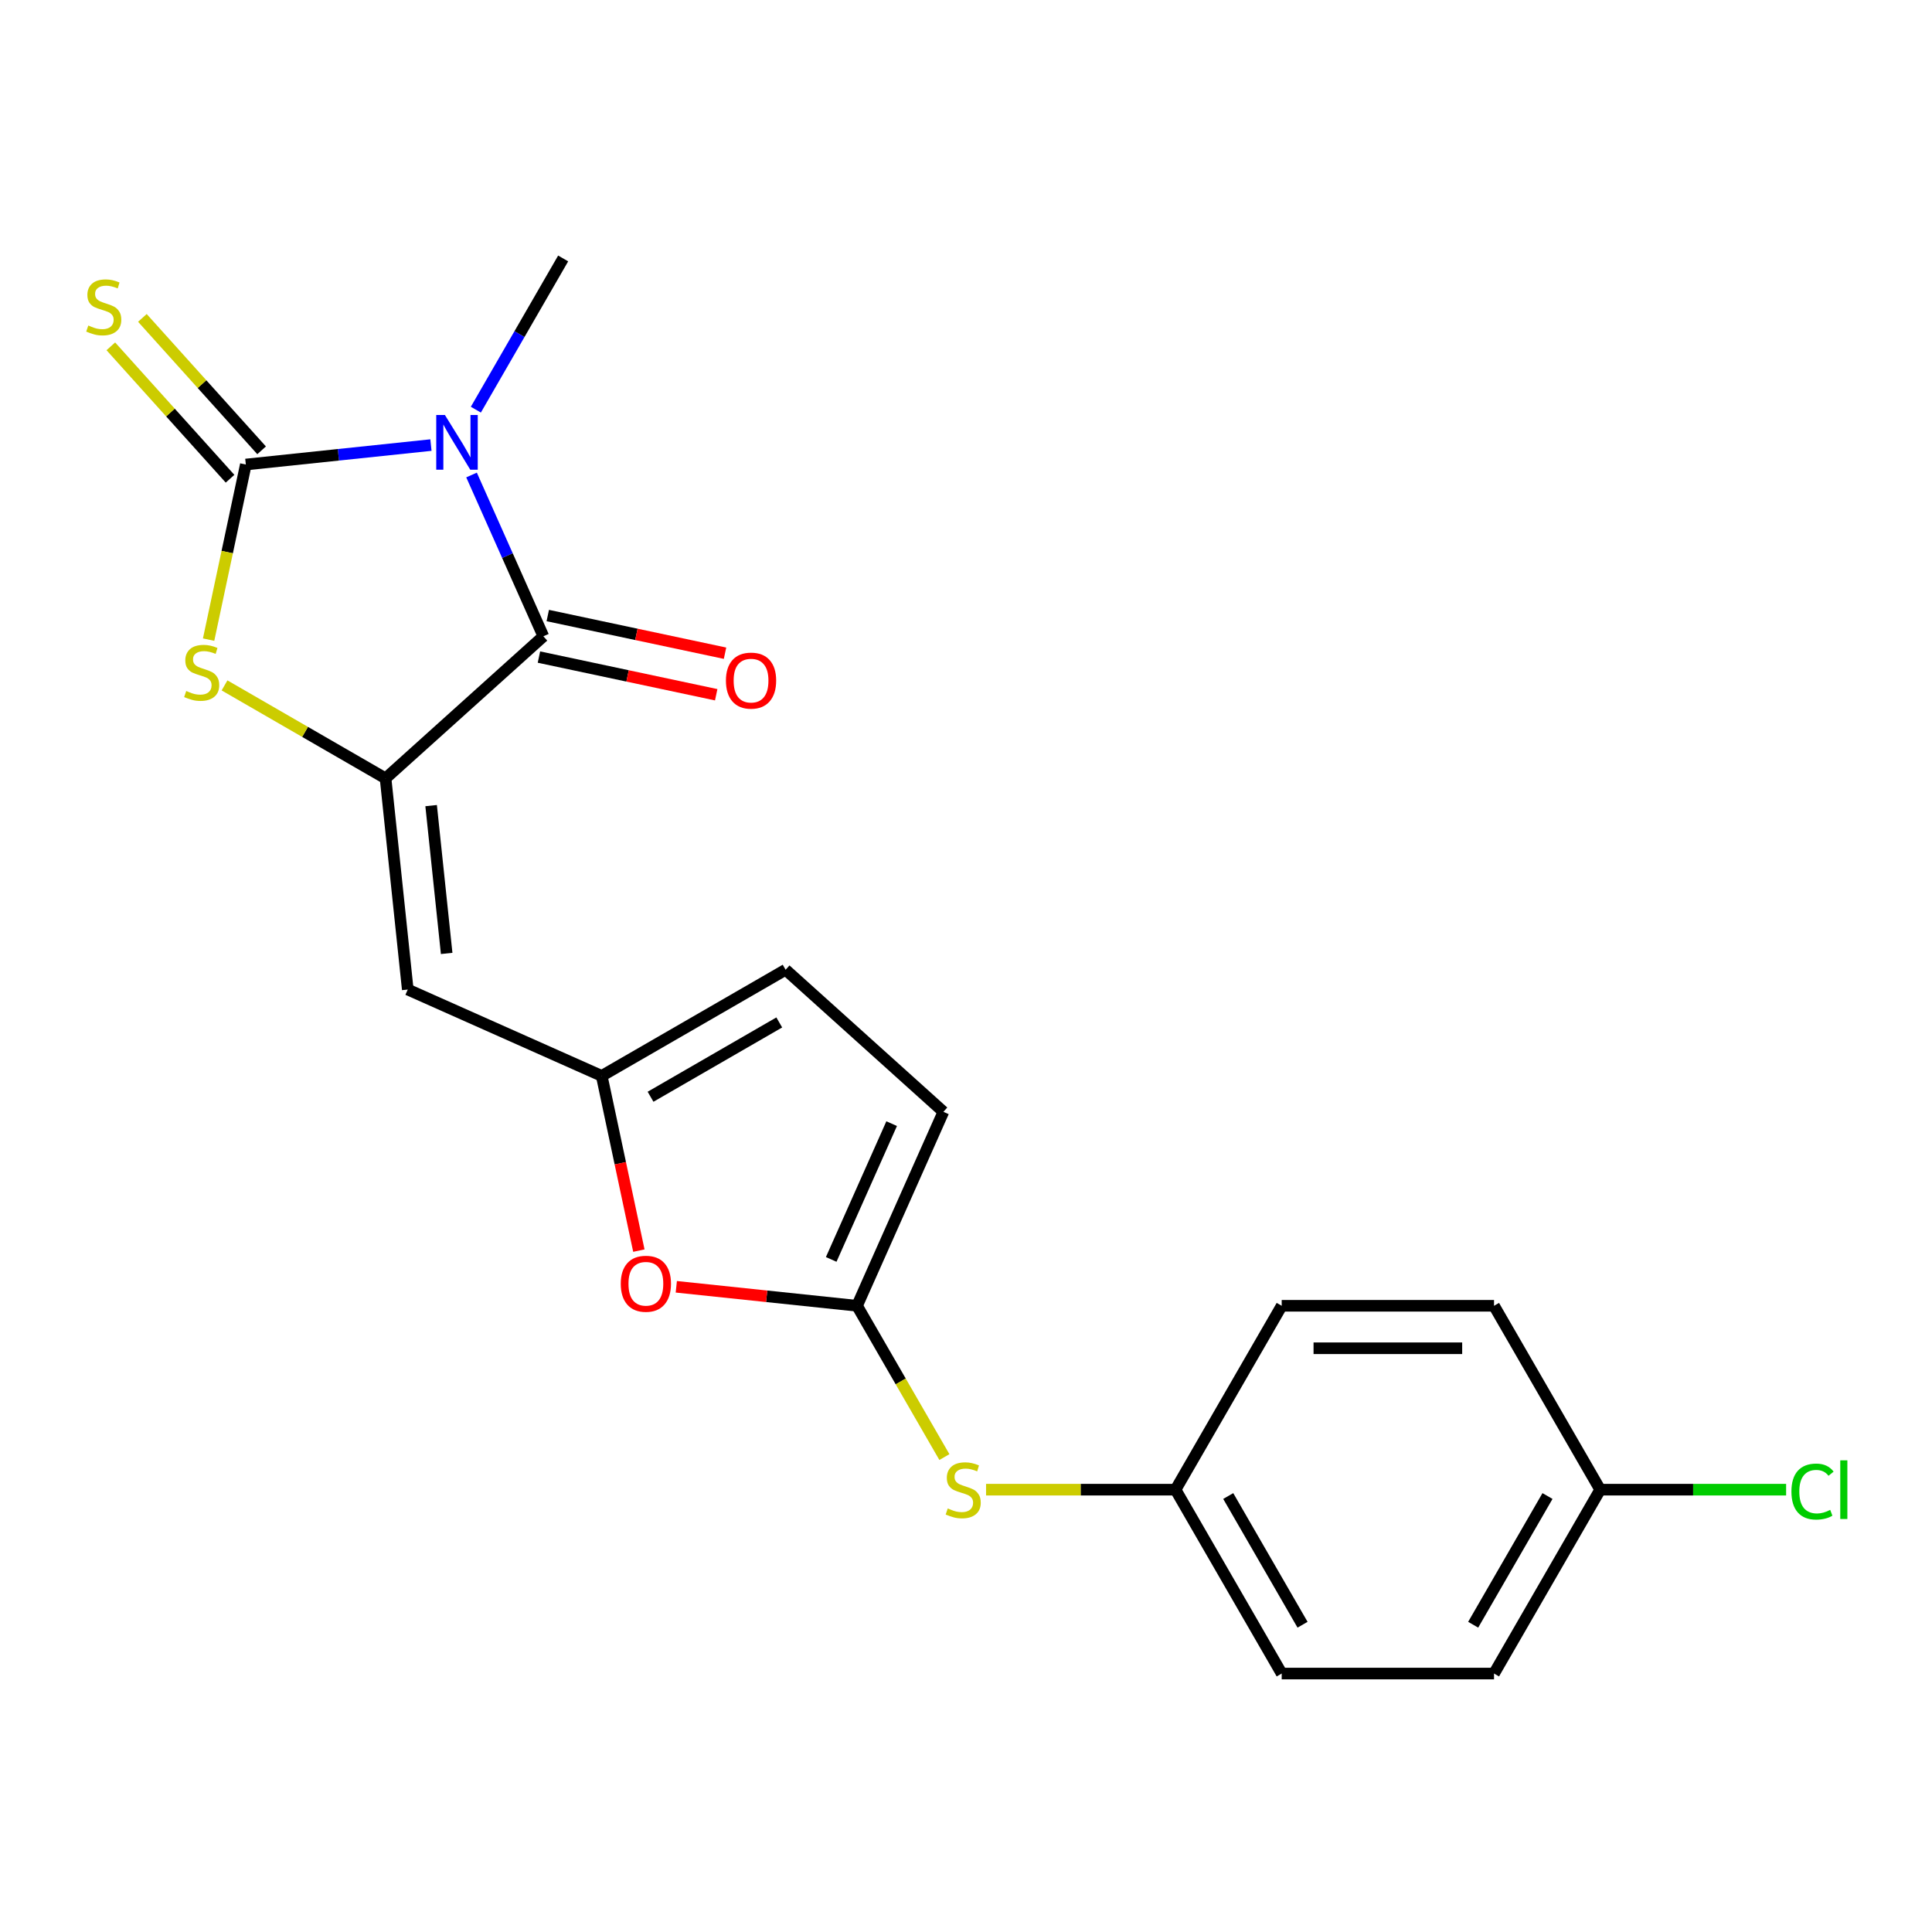 <?xml version='1.0' encoding='iso-8859-1'?>
<svg version='1.1' baseProfile='full'
              xmlns='http://www.w3.org/2000/svg'
                      xmlns:rdkit='http://www.rdkit.org/xml'
                      xmlns:xlink='http://www.w3.org/1999/xlink'
                  xml:space='preserve'
width='1000px' height='1000px' viewBox='0 0 1000 1000'>
<!-- END OF HEADER -->
<rect style='opacity:1.0;fill:#FFFFFF;stroke:none' width='1000' height='1000' x='0' y='0'> </rect>
<path class='bond-0' d='M 223.052,230.367 L 175.147,235.402' style='fill:none;fill-rule:evenodd;stroke:#0000FF;stroke-width:6px;stroke-linecap:butt;stroke-linejoin:miter;stroke-opacity:1' />
<path class='bond-0' d='M 175.147,235.402 L 127.241,240.438' style='fill:none;fill-rule:evenodd;stroke:#000000;stroke-width:6px;stroke-linecap:butt;stroke-linejoin:miter;stroke-opacity:1' />
<path class='bond-2' d='M 244.068,245.857 L 262.654,287.603' style='fill:none;fill-rule:evenodd;stroke:#0000FF;stroke-width:6px;stroke-linecap:butt;stroke-linejoin:miter;stroke-opacity:1' />
<path class='bond-2' d='M 262.654,287.603 L 281.241,329.349' style='fill:none;fill-rule:evenodd;stroke:#000000;stroke-width:6px;stroke-linecap:butt;stroke-linejoin:miter;stroke-opacity:1' />
<path class='bond-13' d='M 246.301,212.042 L 268.896,172.908' style='fill:none;fill-rule:evenodd;stroke:#0000FF;stroke-width:6px;stroke-linecap:butt;stroke-linejoin:miter;stroke-opacity:1' />
<path class='bond-13' d='M 268.896,172.908 L 291.49,133.773' style='fill:none;fill-rule:evenodd;stroke:#000000;stroke-width:6px;stroke-linecap:butt;stroke-linejoin:miter;stroke-opacity:1' />
<path class='bond-3' d='M 127.241,240.438 L 117.609,285.753' style='fill:none;fill-rule:evenodd;stroke:#000000;stroke-width:6px;stroke-linecap:butt;stroke-linejoin:miter;stroke-opacity:1' />
<path class='bond-3' d='M 117.609,285.753 L 107.977,331.069' style='fill:none;fill-rule:evenodd;stroke:#CCCC00;stroke-width:6px;stroke-linecap:butt;stroke-linejoin:miter;stroke-opacity:1' />
<path class='bond-8' d='M 135.408,233.084 L 104.553,198.816' style='fill:none;fill-rule:evenodd;stroke:#000000;stroke-width:6px;stroke-linecap:butt;stroke-linejoin:miter;stroke-opacity:1' />
<path class='bond-8' d='M 104.553,198.816 L 73.698,164.547' style='fill:none;fill-rule:evenodd;stroke:#CCCC00;stroke-width:6px;stroke-linecap:butt;stroke-linejoin:miter;stroke-opacity:1' />
<path class='bond-8' d='M 119.074,247.791 L 88.219,213.523' style='fill:none;fill-rule:evenodd;stroke:#000000;stroke-width:6px;stroke-linecap:butt;stroke-linejoin:miter;stroke-opacity:1' />
<path class='bond-8' d='M 88.219,213.523 L 57.364,179.255' style='fill:none;fill-rule:evenodd;stroke:#CCCC00;stroke-width:6px;stroke-linecap:butt;stroke-linejoin:miter;stroke-opacity:1' />
<path class='bond-1' d='M 199.568,402.887 L 281.241,329.349' style='fill:none;fill-rule:evenodd;stroke:#000000;stroke-width:6px;stroke-linecap:butt;stroke-linejoin:miter;stroke-opacity:1' />
<path class='bond-4' d='M 199.568,402.887 L 211.056,512.186' style='fill:none;fill-rule:evenodd;stroke:#000000;stroke-width:6px;stroke-linecap:butt;stroke-linejoin:miter;stroke-opacity:1' />
<path class='bond-4' d='M 223.151,416.984 L 231.193,493.493' style='fill:none;fill-rule:evenodd;stroke:#000000;stroke-width:6px;stroke-linecap:butt;stroke-linejoin:miter;stroke-opacity:1' />
<path class='bond-21' d='M 199.568,402.887 L 157.894,378.826' style='fill:none;fill-rule:evenodd;stroke:#000000;stroke-width:6px;stroke-linecap:butt;stroke-linejoin:miter;stroke-opacity:1' />
<path class='bond-21' d='M 157.894,378.826 L 116.219,354.765' style='fill:none;fill-rule:evenodd;stroke:#CCCC00;stroke-width:6px;stroke-linecap:butt;stroke-linejoin:miter;stroke-opacity:1' />
<path class='bond-12' d='M 278.956,340.099 L 324.831,349.85' style='fill:none;fill-rule:evenodd;stroke:#000000;stroke-width:6px;stroke-linecap:butt;stroke-linejoin:miter;stroke-opacity:1' />
<path class='bond-12' d='M 324.831,349.85 L 370.707,359.601' style='fill:none;fill-rule:evenodd;stroke:#FF0000;stroke-width:6px;stroke-linecap:butt;stroke-linejoin:miter;stroke-opacity:1' />
<path class='bond-12' d='M 283.525,318.599 L 329.401,328.35' style='fill:none;fill-rule:evenodd;stroke:#000000;stroke-width:6px;stroke-linecap:butt;stroke-linejoin:miter;stroke-opacity:1' />
<path class='bond-12' d='M 329.401,328.35 L 375.277,338.102' style='fill:none;fill-rule:evenodd;stroke:#FF0000;stroke-width:6px;stroke-linecap:butt;stroke-linejoin:miter;stroke-opacity:1' />
<path class='bond-6' d='M 211.056,512.186 L 311.455,556.886' style='fill:none;fill-rule:evenodd;stroke:#000000;stroke-width:6px;stroke-linecap:butt;stroke-linejoin:miter;stroke-opacity:1' />
<path class='bond-5' d='M 443.604,675.873 L 396.828,670.957' style='fill:none;fill-rule:evenodd;stroke:#000000;stroke-width:6px;stroke-linecap:butt;stroke-linejoin:miter;stroke-opacity:1' />
<path class='bond-5' d='M 396.828,670.957 L 350.053,666.041' style='fill:none;fill-rule:evenodd;stroke:#FF0000;stroke-width:6px;stroke-linecap:butt;stroke-linejoin:miter;stroke-opacity:1' />
<path class='bond-11' d='M 443.604,675.873 L 466.21,715.028' style='fill:none;fill-rule:evenodd;stroke:#000000;stroke-width:6px;stroke-linecap:butt;stroke-linejoin:miter;stroke-opacity:1' />
<path class='bond-11' d='M 466.21,715.028 L 488.816,754.183' style='fill:none;fill-rule:evenodd;stroke:#CCCC00;stroke-width:6px;stroke-linecap:butt;stroke-linejoin:miter;stroke-opacity:1' />
<path class='bond-22' d='M 443.604,675.873 L 488.304,575.474' style='fill:none;fill-rule:evenodd;stroke:#000000;stroke-width:6px;stroke-linecap:butt;stroke-linejoin:miter;stroke-opacity:1' />
<path class='bond-22' d='M 430.229,651.873 L 461.519,581.594' style='fill:none;fill-rule:evenodd;stroke:#000000;stroke-width:6px;stroke-linecap:butt;stroke-linejoin:miter;stroke-opacity:1' />
<path class='bond-7' d='M 311.455,556.886 L 321.066,602.102' style='fill:none;fill-rule:evenodd;stroke:#000000;stroke-width:6px;stroke-linecap:butt;stroke-linejoin:miter;stroke-opacity:1' />
<path class='bond-7' d='M 321.066,602.102 L 330.677,647.318' style='fill:none;fill-rule:evenodd;stroke:#FF0000;stroke-width:6px;stroke-linecap:butt;stroke-linejoin:miter;stroke-opacity:1' />
<path class='bond-10' d='M 311.455,556.886 L 406.632,501.936' style='fill:none;fill-rule:evenodd;stroke:#000000;stroke-width:6px;stroke-linecap:butt;stroke-linejoin:miter;stroke-opacity:1' />
<path class='bond-10' d='M 336.722,567.679 L 403.346,529.214' style='fill:none;fill-rule:evenodd;stroke:#000000;stroke-width:6px;stroke-linecap:butt;stroke-linejoin:miter;stroke-opacity:1' />
<path class='bond-9' d='M 488.304,575.474 L 406.632,501.936' style='fill:none;fill-rule:evenodd;stroke:#000000;stroke-width:6px;stroke-linecap:butt;stroke-linejoin:miter;stroke-opacity:1' />
<path class='bond-14' d='M 510.382,771.05 L 559.418,771.05' style='fill:none;fill-rule:evenodd;stroke:#CCCC00;stroke-width:6px;stroke-linecap:butt;stroke-linejoin:miter;stroke-opacity:1' />
<path class='bond-14' d='M 559.418,771.05 L 608.455,771.05' style='fill:none;fill-rule:evenodd;stroke:#000000;stroke-width:6px;stroke-linecap:butt;stroke-linejoin:miter;stroke-opacity:1' />
<path class='bond-17' d='M 608.455,771.05 L 663.405,675.873' style='fill:none;fill-rule:evenodd;stroke:#000000;stroke-width:6px;stroke-linecap:butt;stroke-linejoin:miter;stroke-opacity:1' />
<path class='bond-18' d='M 608.455,771.05 L 663.405,866.227' style='fill:none;fill-rule:evenodd;stroke:#000000;stroke-width:6px;stroke-linecap:butt;stroke-linejoin:miter;stroke-opacity:1' />
<path class='bond-18' d='M 635.733,774.337 L 674.198,840.96' style='fill:none;fill-rule:evenodd;stroke:#000000;stroke-width:6px;stroke-linecap:butt;stroke-linejoin:miter;stroke-opacity:1' />
<path class='bond-15' d='M 828.256,771.05 L 773.306,866.227' style='fill:none;fill-rule:evenodd;stroke:#000000;stroke-width:6px;stroke-linecap:butt;stroke-linejoin:miter;stroke-opacity:1' />
<path class='bond-15' d='M 800.979,774.337 L 762.513,840.96' style='fill:none;fill-rule:evenodd;stroke:#000000;stroke-width:6px;stroke-linecap:butt;stroke-linejoin:miter;stroke-opacity:1' />
<path class='bond-16' d='M 828.256,771.05 L 876.373,771.05' style='fill:none;fill-rule:evenodd;stroke:#000000;stroke-width:6px;stroke-linecap:butt;stroke-linejoin:miter;stroke-opacity:1' />
<path class='bond-16' d='M 876.373,771.05 L 924.49,771.05' style='fill:none;fill-rule:evenodd;stroke:#00CC00;stroke-width:6px;stroke-linecap:butt;stroke-linejoin:miter;stroke-opacity:1' />
<path class='bond-23' d='M 828.256,771.05 L 773.306,675.873' style='fill:none;fill-rule:evenodd;stroke:#000000;stroke-width:6px;stroke-linecap:butt;stroke-linejoin:miter;stroke-opacity:1' />
<path class='bond-20' d='M 663.405,675.873 L 773.306,675.873' style='fill:none;fill-rule:evenodd;stroke:#000000;stroke-width:6px;stroke-linecap:butt;stroke-linejoin:miter;stroke-opacity:1' />
<path class='bond-20' d='M 679.89,697.854 L 756.821,697.854' style='fill:none;fill-rule:evenodd;stroke:#000000;stroke-width:6px;stroke-linecap:butt;stroke-linejoin:miter;stroke-opacity:1' />
<path class='bond-19' d='M 663.405,866.227 L 773.306,866.227' style='fill:none;fill-rule:evenodd;stroke:#000000;stroke-width:6px;stroke-linecap:butt;stroke-linejoin:miter;stroke-opacity:1' />
<path  class='atom-0' d='M 230.28 214.79
L 239.56 229.79
Q 240.48 231.27, 241.96 233.95
Q 243.44 236.63, 243.52 236.79
L 243.52 214.79
L 247.28 214.79
L 247.28 243.11
L 243.4 243.11
L 233.44 226.71
Q 232.28 224.79, 231.04 222.59
Q 229.84 220.39, 229.48 219.71
L 229.48 243.11
L 225.8 243.11
L 225.8 214.79
L 230.28 214.79
' fill='#0000FF'/>
<path  class='atom-4' d='M 96.391 357.657
Q 96.712 357.777, 98.031 358.337
Q 99.352 358.897, 100.791 359.257
Q 102.271 359.577, 103.711 359.577
Q 106.391 359.577, 107.951 358.297
Q 109.511 356.977, 109.511 354.697
Q 109.511 353.137, 108.711 352.177
Q 107.951 351.217, 106.751 350.697
Q 105.551 350.177, 103.551 349.577
Q 101.031 348.817, 99.511 348.097
Q 98.031 347.377, 96.951 345.857
Q 95.912 344.337, 95.912 341.777
Q 95.912 338.217, 98.311 336.017
Q 100.751 333.817, 105.551 333.817
Q 108.831 333.817, 112.551 335.377
L 111.631 338.457
Q 108.231 337.057, 105.671 337.057
Q 102.911 337.057, 101.391 338.217
Q 99.871 339.337, 99.912 341.297
Q 99.912 342.817, 100.671 343.737
Q 101.471 344.657, 102.591 345.177
Q 103.751 345.697, 105.671 346.297
Q 108.231 347.097, 109.751 347.897
Q 111.271 348.697, 112.351 350.337
Q 113.471 351.937, 113.471 354.697
Q 113.471 358.617, 110.831 360.737
Q 108.231 362.817, 103.871 362.817
Q 101.351 362.817, 99.431 362.257
Q 97.552 361.737, 95.311 360.817
L 96.391 357.657
' fill='#CCCC00'/>
<path  class='atom-8' d='M 321.305 664.466
Q 321.305 657.666, 324.665 653.866
Q 328.025 650.066, 334.305 650.066
Q 340.585 650.066, 343.945 653.866
Q 347.305 657.666, 347.305 664.466
Q 347.305 671.346, 343.905 675.266
Q 340.505 679.146, 334.305 679.146
Q 328.065 679.146, 324.665 675.266
Q 321.305 671.386, 321.305 664.466
M 334.305 675.946
Q 338.625 675.946, 340.945 673.066
Q 343.305 670.146, 343.305 664.466
Q 343.305 658.906, 340.945 656.106
Q 338.625 653.266, 334.305 653.266
Q 329.985 653.266, 327.625 656.066
Q 325.305 658.866, 325.305 664.466
Q 325.305 670.186, 327.625 673.066
Q 329.985 675.946, 334.305 675.946
' fill='#FF0000'/>
<path  class='atom-9' d='M 45.703 168.485
Q 46.023 168.605, 47.343 169.165
Q 48.663 169.725, 50.103 170.085
Q 51.583 170.405, 53.023 170.405
Q 55.703 170.405, 57.263 169.125
Q 58.823 167.805, 58.823 165.525
Q 58.823 163.965, 58.023 163.005
Q 57.263 162.045, 56.063 161.525
Q 54.863 161.005, 52.863 160.405
Q 50.343 159.645, 48.823 158.925
Q 47.343 158.205, 46.263 156.685
Q 45.223 155.165, 45.223 152.605
Q 45.223 149.045, 47.623 146.845
Q 50.063 144.645, 54.863 144.645
Q 58.143 144.645, 61.863 146.205
L 60.943 149.285
Q 57.543 147.885, 54.983 147.885
Q 52.223 147.885, 50.703 149.045
Q 49.183 150.165, 49.223 152.125
Q 49.223 153.645, 49.983 154.565
Q 50.783 155.485, 51.903 156.005
Q 53.063 156.525, 54.983 157.125
Q 57.543 157.925, 59.063 158.725
Q 60.583 159.525, 61.663 161.165
Q 62.783 162.765, 62.783 165.525
Q 62.783 169.445, 60.143 171.565
Q 57.543 173.645, 53.183 173.645
Q 50.663 173.645, 48.743 173.085
Q 46.863 172.565, 44.623 171.645
L 45.703 168.485
' fill='#CCCC00'/>
<path  class='atom-12' d='M 490.554 780.77
Q 490.874 780.89, 492.194 781.45
Q 493.514 782.01, 494.954 782.37
Q 496.434 782.69, 497.874 782.69
Q 500.554 782.69, 502.114 781.41
Q 503.674 780.09, 503.674 777.81
Q 503.674 776.25, 502.874 775.29
Q 502.114 774.33, 500.914 773.81
Q 499.714 773.29, 497.714 772.69
Q 495.194 771.93, 493.674 771.21
Q 492.194 770.49, 491.114 768.97
Q 490.074 767.45, 490.074 764.89
Q 490.074 761.33, 492.474 759.13
Q 494.914 756.93, 499.714 756.93
Q 502.994 756.93, 506.714 758.49
L 505.794 761.57
Q 502.394 760.17, 499.834 760.17
Q 497.074 760.17, 495.554 761.33
Q 494.034 762.45, 494.074 764.41
Q 494.074 765.93, 494.834 766.85
Q 495.634 767.77, 496.754 768.29
Q 497.914 768.81, 499.834 769.41
Q 502.394 770.21, 503.914 771.01
Q 505.434 771.81, 506.514 773.45
Q 507.634 775.05, 507.634 777.81
Q 507.634 781.73, 504.994 783.85
Q 502.394 785.93, 498.034 785.93
Q 495.514 785.93, 493.594 785.37
Q 491.714 784.85, 489.474 783.93
L 490.554 780.77
' fill='#CCCC00'/>
<path  class='atom-13' d='M 375.74 352.279
Q 375.74 345.479, 379.1 341.679
Q 382.46 337.879, 388.74 337.879
Q 395.02 337.879, 398.38 341.679
Q 401.74 345.479, 401.74 352.279
Q 401.74 359.159, 398.34 363.079
Q 394.94 366.959, 388.74 366.959
Q 382.5 366.959, 379.1 363.079
Q 375.74 359.199, 375.74 352.279
M 388.74 363.759
Q 393.06 363.759, 395.38 360.879
Q 397.74 357.959, 397.74 352.279
Q 397.74 346.719, 395.38 343.919
Q 393.06 341.079, 388.74 341.079
Q 384.42 341.079, 382.06 343.879
Q 379.74 346.679, 379.74 352.279
Q 379.74 357.999, 382.06 360.879
Q 384.42 363.759, 388.74 363.759
' fill='#FF0000'/>
<path  class='atom-17' d='M 927.237 772.03
Q 927.237 764.99, 930.517 761.31
Q 933.837 757.59, 940.117 757.59
Q 945.957 757.59, 949.077 761.71
L 946.437 763.87
Q 944.157 760.87, 940.117 760.87
Q 935.837 760.87, 933.557 763.75
Q 931.317 766.59, 931.317 772.03
Q 931.317 777.63, 933.637 780.51
Q 935.997 783.39, 940.557 783.39
Q 943.677 783.39, 947.317 781.51
L 948.437 784.51
Q 946.957 785.47, 944.717 786.03
Q 942.477 786.59, 939.997 786.59
Q 933.837 786.59, 930.517 782.83
Q 927.237 779.07, 927.237 772.03
' fill='#00CC00'/>
<path  class='atom-17' d='M 952.517 755.87
L 956.197 755.87
L 956.197 786.23
L 952.517 786.23
L 952.517 755.87
' fill='#00CC00'/>
</svg>
